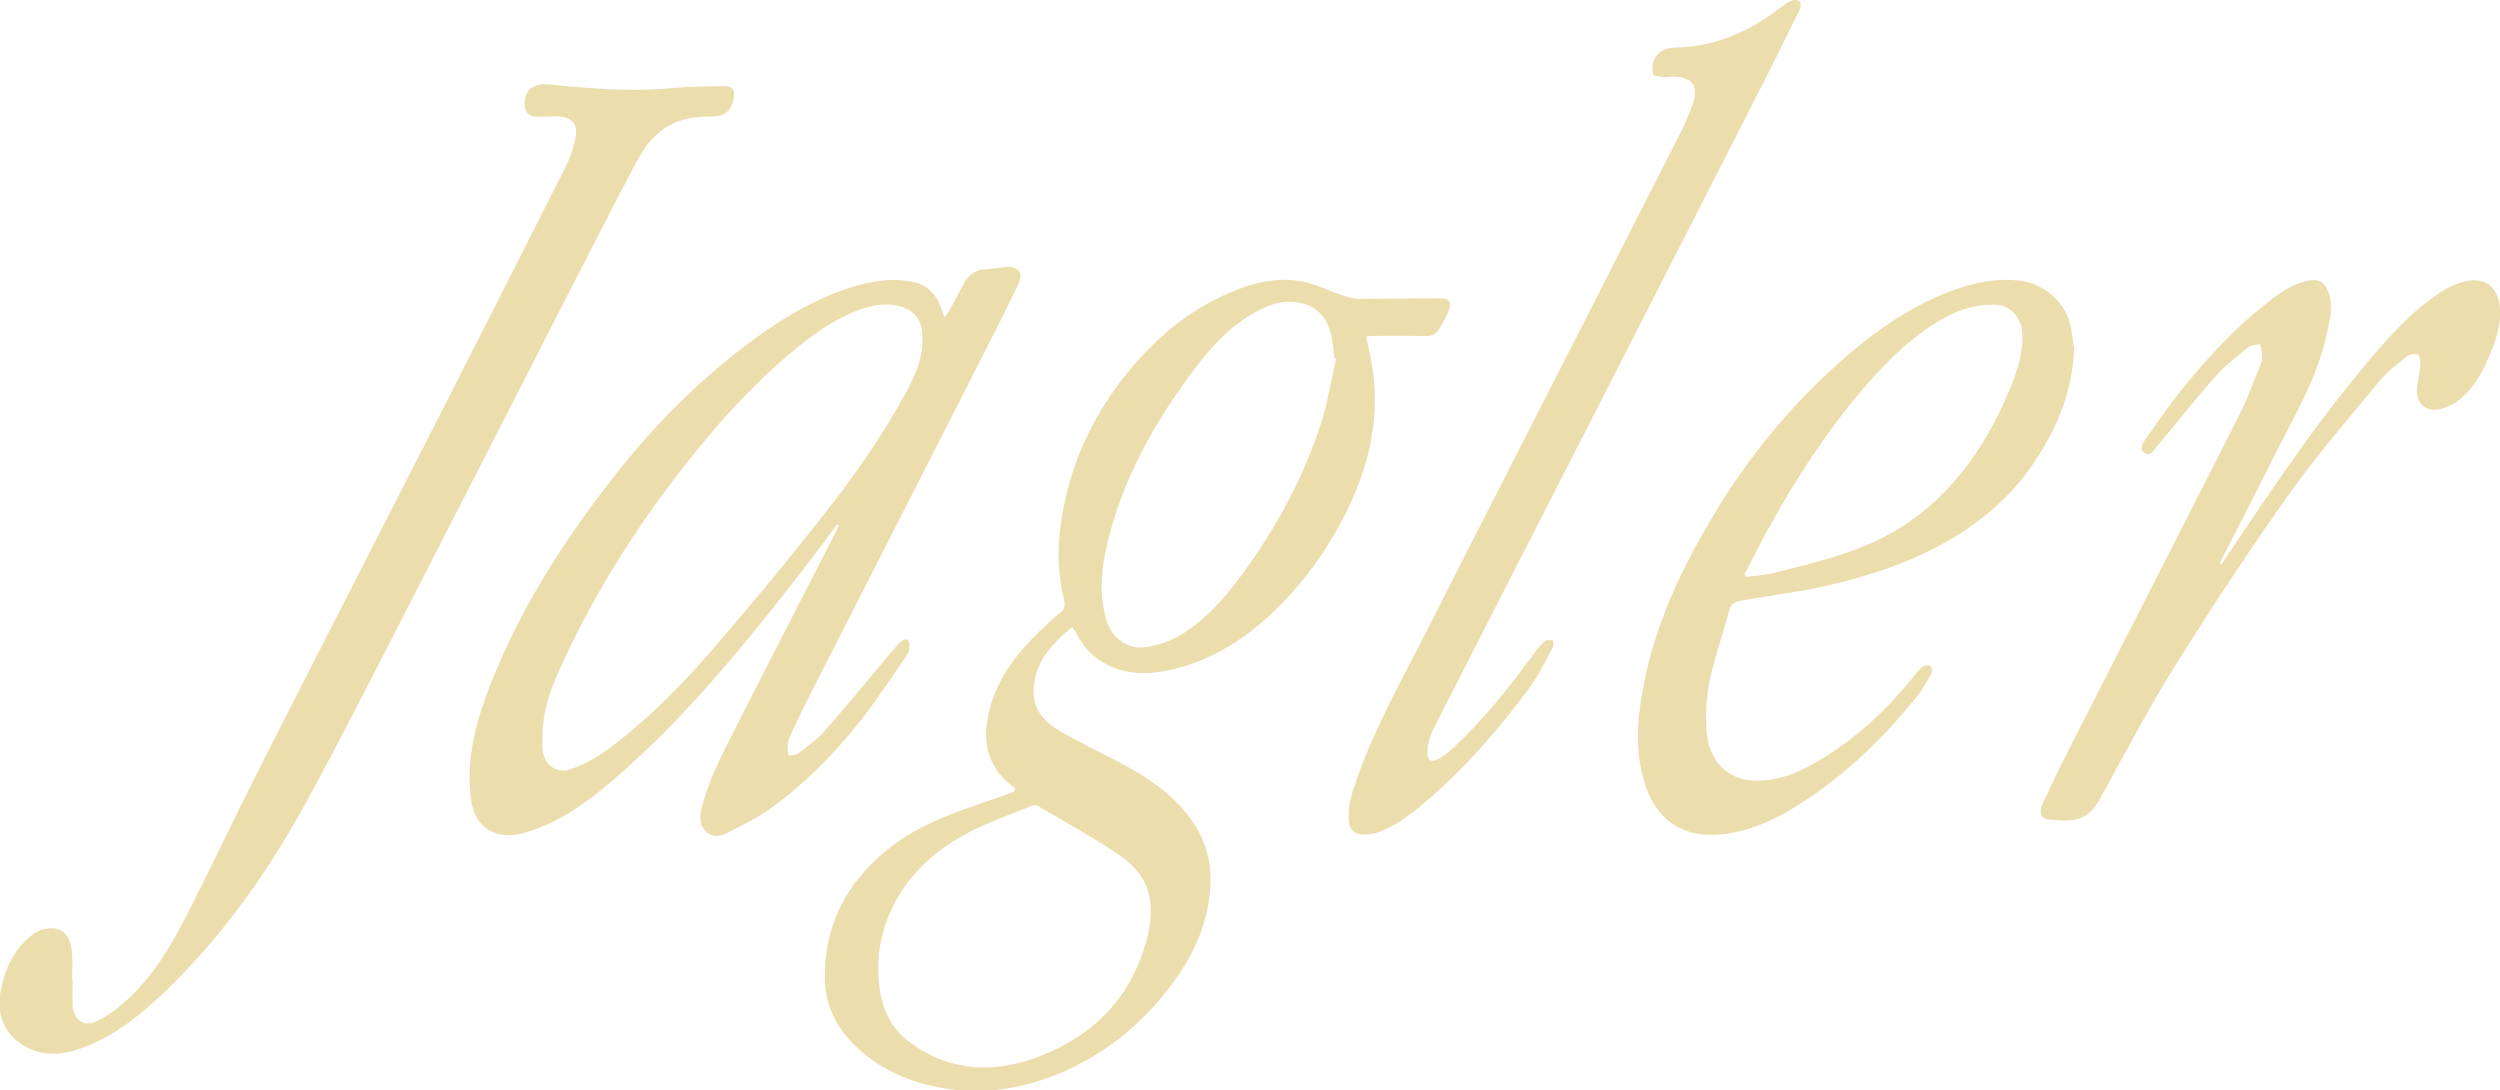 <svg width="133" height="58" viewBox="0 0 133 58" fill="none" xmlns="http://www.w3.org/2000/svg">
<g clip-path="url(#clip0_139_8430)">
<path d="M54.003 41.942C53.788 41.758 53.547 41.592 53.357 41.383C52.578 40.517 52.329 39.508 52.519 38.35C52.868 36.217 54.128 34.667 55.645 33.267C55.877 33.05 56.101 32.817 56.358 32.642C56.673 32.425 56.673 32.158 56.598 31.842C56.283 30.592 56.25 29.342 56.416 28.058C56.806 24.967 58.024 22.25 59.964 19.85C61.581 17.858 63.521 16.258 65.958 15.358C67.069 14.942 68.238 14.75 69.407 15C70.07 15.142 70.692 15.467 71.347 15.692C71.653 15.792 71.985 15.9 72.3 15.9C73.734 15.9 75.168 15.875 76.611 15.867C77.092 15.867 77.257 16.075 77.075 16.517C76.942 16.85 76.768 17.167 76.586 17.475C76.42 17.75 76.188 17.892 75.832 17.883C74.945 17.858 74.066 17.867 73.179 17.867C73.029 17.867 72.88 17.883 72.681 17.892C72.764 18.275 72.831 18.625 72.905 18.967C73.543 22.083 72.839 24.975 71.38 27.717C70.368 29.608 69.1 31.308 67.516 32.767C66.008 34.15 64.292 35.183 62.285 35.633C60.992 35.925 59.707 35.908 58.538 35.15C57.991 34.8 57.585 34.317 57.286 33.742C57.228 33.625 57.145 33.508 57.046 33.35C55.935 34.275 55.015 35.242 54.99 36.767C54.973 37.817 55.628 38.458 56.441 38.925C57.659 39.625 58.936 40.208 60.163 40.892C61.498 41.642 62.7 42.558 63.554 43.875C64.184 44.85 64.441 45.917 64.391 47.067C64.316 49.017 63.545 50.717 62.418 52.258C60.909 54.325 59.002 55.933 56.648 56.983C54.501 57.933 52.262 58.292 49.95 57.85C48.441 57.558 47.031 56.975 45.837 55.95C44.627 54.908 43.889 53.633 43.881 52C43.864 49.208 45.033 46.983 47.156 45.242C48.548 44.1 50.19 43.425 51.881 42.85C52.569 42.617 53.249 42.367 53.929 42.133C53.954 42.083 53.978 42.033 54.003 41.992V41.942ZM46.725 51.208C46.683 53.25 47.181 54.55 48.416 55.458C50.563 57.042 52.917 57.117 55.313 56.192C58.24 55.058 60.221 53.017 61.025 49.908C61.498 48.067 61.183 46.617 59.599 45.525C58.198 44.558 56.689 43.75 55.222 42.883C55.139 42.833 55.007 42.825 54.915 42.858C53.796 43.317 52.652 43.708 51.583 44.258C48.565 45.817 46.899 48.3 46.716 51.217L46.725 51.208ZM71.081 19.092C71.056 19.083 71.023 19.067 70.998 19.058C70.932 18.625 70.915 18.175 70.799 17.75C70.609 17.025 70.227 16.45 69.456 16.192C68.594 15.9 67.798 16.092 67.027 16.475C65.643 17.183 64.582 18.275 63.653 19.492C61.39 22.467 59.583 25.683 58.803 29.392C58.555 30.583 58.513 31.775 58.853 32.958C59.143 33.967 60.014 34.592 61.05 34.417C61.63 34.317 62.236 34.125 62.741 33.825C64.325 32.875 65.46 31.458 66.505 29.967C68.105 27.683 69.398 25.233 70.26 22.575C70.625 21.442 70.816 20.25 71.081 19.083V19.092Z" fill="#ECDDAC"/>
<path d="M44.552 27.883C43.922 28.717 43.301 29.558 42.654 30.392C39.628 34.283 36.528 38.108 32.789 41.35C31.454 42.508 30.044 43.575 28.345 44.167C27.723 44.383 27.085 44.542 26.447 44.35C25.51 44.075 25.137 43.275 25.037 42.392C24.813 40.317 25.327 38.358 26.073 36.458C27.682 32.342 30.044 28.675 32.764 25.225C34.919 22.492 37.356 20.058 40.167 18.008C41.833 16.792 43.607 15.767 45.597 15.192C46.567 14.917 47.578 14.783 48.581 15C49.435 15.175 49.9 15.792 50.148 16.6C50.165 16.667 50.181 16.725 50.231 16.892C50.356 16.725 50.447 16.625 50.513 16.508C50.795 16 51.052 15.483 51.342 14.983C51.574 14.575 51.931 14.35 52.42 14.325C52.776 14.308 53.133 14.242 53.489 14.208C54.177 14.15 54.468 14.508 54.177 15.117C53.539 16.458 52.859 17.783 52.188 19.108C49.145 25.083 46.103 31.05 43.06 37.025C42.695 37.733 42.364 38.458 42.024 39.183C41.958 39.333 41.908 39.5 41.9 39.658C41.891 39.833 41.933 40.017 41.949 40.192C42.132 40.158 42.347 40.175 42.48 40.075C42.969 39.7 43.491 39.333 43.889 38.867C45.058 37.542 46.169 36.167 47.313 34.817C47.52 34.575 47.719 34.325 47.96 34.117C48.2 33.917 48.391 34.017 48.383 34.325C48.383 34.5 48.349 34.7 48.258 34.833C47.454 36 46.675 37.2 45.796 38.317C44.395 40.092 42.812 41.7 40.971 43.025C40.275 43.525 39.479 43.9 38.716 44.3C38.335 44.5 37.895 44.558 37.556 44.233C37.166 43.867 37.224 43.383 37.348 42.908C37.754 41.35 38.517 39.933 39.238 38.508C40.971 35.108 42.72 31.708 44.461 28.308C44.519 28.192 44.569 28.067 44.627 27.942C44.602 27.925 44.577 27.908 44.552 27.9V27.883ZM28.859 39.208C28.859 39.433 28.834 39.658 28.859 39.875C28.959 40.717 29.613 41.167 30.326 40.933C31.131 40.667 31.827 40.25 32.49 39.758C34.521 38.225 36.295 36.417 37.953 34.5C39.96 32.175 41.916 29.808 43.815 27.392C45.423 25.35 46.923 23.225 48.167 20.942C48.731 19.917 49.187 18.858 49.054 17.642C48.996 17.05 48.706 16.625 48.167 16.4C47.346 16.058 46.517 16.192 45.713 16.483C44.345 16.983 43.193 17.833 42.09 18.758C40.283 20.267 38.675 21.992 37.182 23.817C34.297 27.35 31.819 31.142 29.912 35.3C29.34 36.542 28.842 37.817 28.859 39.217V39.208Z" fill="#ECDDAC"/>
<path d="M3.863 52.075C3.863 52.55 3.846 53.017 3.863 53.492C3.896 54.175 4.41 54.683 5.123 54.342C5.977 53.925 6.665 53.325 7.303 52.658C8.447 51.458 9.26 50.017 10.006 48.55C11.282 46.042 12.476 43.5 13.745 40.992C16.538 35.483 19.365 29.983 22.176 24.475C24.82 19.292 27.456 14.1 30.076 8.908C30.341 8.383 30.532 7.808 30.632 7.233C30.748 6.567 30.35 6.2 29.678 6.192C29.322 6.192 28.957 6.208 28.601 6.208C28.128 6.208 27.913 5.992 27.913 5.525C27.913 4.783 28.385 4.417 29.131 4.492C31.345 4.7 33.558 4.9 35.78 4.683C36.675 4.6 37.571 4.6 38.466 4.583C38.972 4.575 39.113 4.767 39.03 5.25C38.93 5.85 38.574 6.183 37.96 6.192C37.181 6.2 36.427 6.25 35.714 6.617C34.835 7.067 34.271 7.817 33.832 8.658C32.472 11.25 31.146 13.85 29.811 16.45C26.934 22.075 24.066 27.7 21.181 33.317C19.614 36.375 18.055 39.433 16.414 42.45C14.408 46.15 12.02 49.583 9.003 52.533C7.718 53.792 6.35 54.95 4.65 55.642C3.688 56.033 2.702 56.25 1.682 55.833C0.43 55.325 -0.216 54.225 0.024 52.792C0.223 51.617 0.696 50.542 1.674 49.767C1.84 49.633 2.039 49.5 2.246 49.45C3.224 49.208 3.722 49.642 3.829 50.65C3.879 51.117 3.838 51.592 3.838 52.067L3.863 52.075Z" fill="#ECDDAC"/>
<path d="M110.351 18.508C110.251 20.842 109.447 22.733 108.295 24.483C106.703 26.908 104.448 28.525 101.837 29.675C100.204 30.392 98.504 30.875 96.771 31.25C95.735 31.475 94.682 31.608 93.646 31.783C93.29 31.842 92.941 31.892 92.585 31.967C92.328 32.025 92.104 32.1 92.013 32.417C91.665 33.7 91.217 34.967 90.943 36.267C90.769 37.108 90.736 38 90.786 38.867C90.877 40.3 91.739 41.55 93.505 41.533C94.865 41.525 96.009 40.942 97.111 40.25C98.968 39.092 100.535 37.592 101.895 35.875C102.019 35.717 102.16 35.55 102.326 35.442C102.417 35.383 102.616 35.383 102.699 35.442C102.773 35.5 102.807 35.708 102.765 35.792C102.55 36.192 102.334 36.6 102.061 36.95C100.154 39.35 97.965 41.442 95.329 43.033C94.243 43.683 93.091 44.183 91.839 44.358C89.932 44.633 88.29 43.95 87.569 41.875C87.155 40.667 87.055 39.433 87.188 38.15C87.602 34.108 89.252 30.542 91.325 27.133C93.091 24.233 95.238 21.633 97.758 19.367C99.524 17.783 101.43 16.4 103.661 15.533C104.904 15.05 106.181 14.767 107.532 14.942C108.684 15.092 109.82 16.033 110.11 17.167C110.235 17.658 110.284 18.167 110.334 18.483L110.351 18.508ZM92.817 30.55C92.842 30.6 92.875 30.642 92.9 30.692C93.397 30.625 93.903 30.6 94.384 30.475C95.727 30.133 97.078 29.817 98.38 29.358C100.054 28.775 101.588 27.908 102.906 26.7C104.713 25.033 105.973 22.992 106.91 20.733C107.3 19.783 107.64 18.792 107.582 17.733C107.54 16.917 106.985 16.225 106.106 16.208C105.211 16.192 104.39 16.408 103.619 16.817C101.853 17.75 100.469 19.125 99.175 20.617C97.194 22.917 95.553 25.45 94.085 28.108C93.638 28.908 93.231 29.733 92.809 30.55H92.817Z" fill="#ECDDAC"/>
<path d="M88.83 4.083C88.689 4.092 88.615 4.117 88.548 4.1C88.341 4.067 87.984 4.067 87.96 3.983C87.893 3.742 87.893 3.425 87.993 3.192C88.2 2.7 88.672 2.542 89.153 2.533C91.359 2.483 93.224 1.6 94.923 0.25C95.114 0.1 95.471 -0.058 95.628 0.017C95.951 0.183 95.736 0.508 95.628 0.75C94.915 2.2 94.202 3.65 93.464 5.083C90.165 11.558 86.857 18.033 83.549 24.508C81.211 29.075 78.874 33.642 76.544 38.217C76.254 38.792 75.922 39.358 75.939 40.042C75.947 40.45 76.129 40.583 76.494 40.392C76.735 40.267 76.967 40.1 77.166 39.917C78.874 38.367 80.291 36.567 81.651 34.708C81.808 34.483 81.999 34.275 82.206 34.1C82.297 34.025 82.48 34.075 82.612 34.058C82.612 34.183 82.67 34.342 82.621 34.433C82.214 35.167 81.85 35.933 81.352 36.608C79.744 38.783 77.978 40.825 75.922 42.583C75.093 43.292 74.239 43.983 73.178 44.317C72.921 44.4 72.631 44.425 72.366 44.383C72.034 44.333 71.81 44.108 71.769 43.733C71.678 42.908 71.935 42.15 72.2 41.392C73.203 38.558 74.695 35.958 76.046 33.283C78.484 28.458 80.954 23.65 83.408 18.833C85.415 14.9 87.421 10.967 89.419 7.033C89.659 6.558 89.866 6.058 90.049 5.55C90.397 4.583 90.024 4.075 89.012 4.083C88.93 4.083 88.847 4.083 88.838 4.083H88.83Z" fill="#ECDDAC"/>
<path d="M118.168 30.042C118.582 29.433 118.989 28.817 119.403 28.208C121.385 25.258 123.407 22.333 125.679 19.6C126.914 18.108 128.183 16.633 129.824 15.558C130.205 15.308 130.645 15.092 131.084 14.983C132.377 14.658 132.983 15.458 133.007 16.575C133.024 17.425 132.742 18.233 132.402 19.008C132.037 19.833 131.606 20.633 130.902 21.217C130.587 21.475 130.18 21.692 129.783 21.775C128.987 21.933 128.481 21.392 128.589 20.583C128.639 20.2 128.738 19.817 128.763 19.433C128.779 19.233 128.738 18.925 128.622 18.858C128.481 18.783 128.174 18.858 128.033 18.975C127.536 19.367 127.014 19.758 126.616 20.242C124.991 22.208 123.3 24.15 121.824 26.225C119.702 29.208 117.687 32.267 115.747 35.367C114.313 37.658 113.061 40.058 111.76 42.425C111.072 43.675 110.441 43.733 108.966 43.6C108.609 43.567 108.46 43.208 108.642 42.817C109.107 41.817 109.579 40.817 110.085 39.833C113.103 33.908 116.137 27.992 119.138 22.067C119.577 21.2 119.901 20.267 120.274 19.367C120.332 19.233 120.357 19.067 120.348 18.917C120.332 18.708 120.274 18.5 120.232 18.3C120.025 18.35 119.776 18.35 119.627 18.467C119.038 18.942 118.425 19.4 117.919 19.967C116.833 21.183 115.822 22.467 114.777 23.717C114.603 23.925 114.412 24.308 114.106 24.108C113.766 23.892 114.015 23.533 114.18 23.308C114.844 22.358 115.507 21.4 116.245 20.508C117.496 18.992 118.823 17.533 120.365 16.308C121.119 15.708 121.874 15.092 122.869 14.917C123.407 14.825 123.706 15.058 123.888 15.575C124.145 16.333 123.938 17.067 123.78 17.783C123.258 20.2 121.965 22.292 120.879 24.475C119.967 26.308 119.022 28.133 118.085 29.958C118.118 29.983 118.151 30.008 118.193 30.033L118.168 30.042Z" fill="#ECDDAC"/>
</g>
<defs>
<clipPath id="clip0_139_8430">
<rect width="133" height="58" fill="white"/>
</clipPath>
</defs>
</svg>

